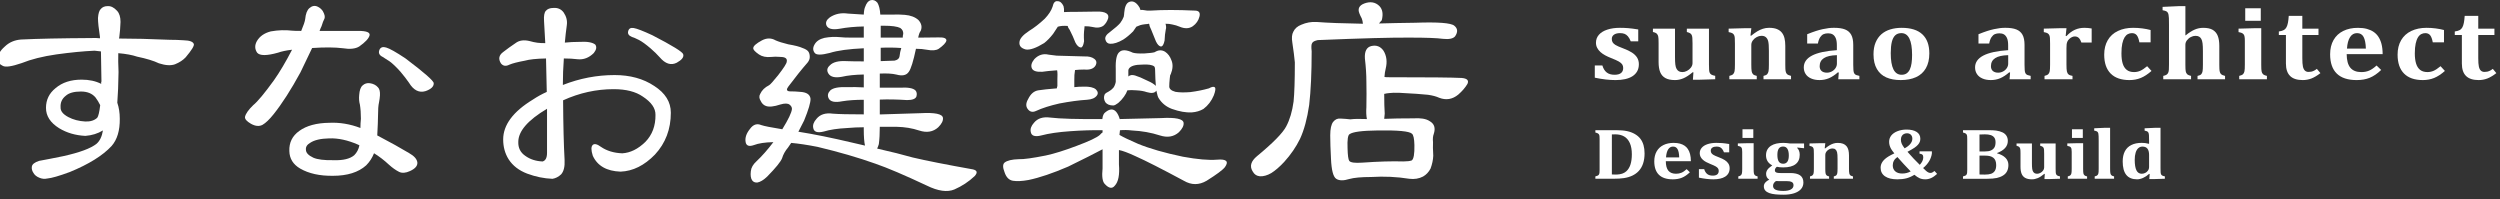 <?xml version="1.0" encoding="utf-8"?>
<!-- Generator: Adobe Illustrator 12.0.0, SVG Export Plug-In  -->
<!DOCTYPE svg PUBLIC "-//W3C//DTD SVG 1.1//EN" "http://www.w3.org/Graphics/SVG/1.1/DTD/svg11.dtd">
<svg  version="1.1" xmlns="http://www.w3.org/2000/svg" xmlns:xlink="http://www.w3.org/1999/xlink" xmlns:a="http://ns.adobe.com/AdobeSVGViewerExtensions/3.0/"
	 width="603" height="48" viewBox="0.5 0 603 48" enable-background="new 0.5 0 603 48" xml:space="preserve">
<rect x="0.5" y="0" width="603" height="48" fill="#333333" stroke="none"/>
<defs>
</defs>
<path fill="#FFFFFF" d="M386.995,15.794c0.22,0.746,0.564,1.307,1.039,1.68c0.475,0.375,1.107,0.561,1.902,0.561
	c0.685,0,1.201-0.139,1.553-0.418c0.353-0.279,0.526-0.686,0.526-1.219c0-0.338-0.079-0.625-0.238-0.861
	c-0.159-0.238-0.425-0.467-0.794-0.684c-0.369-0.219-1-0.502-1.896-0.855c-0.503-0.195-0.975-0.414-1.417-0.652
	c-0.441-0.237-0.827-0.508-1.156-0.805c-0.329-0.301-0.589-0.637-0.778-1.004c-0.191-0.371-0.288-0.781-0.288-1.23
	c0-0.737,0.236-1.379,0.712-1.922c0.474-0.543,1.15-0.955,2.031-1.242c0.882-0.288,1.887-0.432,3.018-0.432
	c0.667,0,1.318,0.023,1.957,0.074c0.639,0.049,1.463,0.156,2.478,0.32v2.867h-1.808c-0.208-0.525-0.439-0.932-0.69-1.219
	s-0.526-0.486-0.827-0.597c-0.302-0.11-0.661-0.166-1.08-0.166c-0.604,0-1.081,0.123-1.438,0.369s-0.534,0.59-0.534,1.032
	c0,0.312,0.064,0.578,0.191,0.8c0.128,0.224,0.354,0.438,0.684,0.647s0.963,0.49,1.902,0.84c0.857,0.322,1.556,0.656,2.094,1.006
	c0.539,0.351,0.948,0.753,1.231,1.205c0.283,0.457,0.425,0.986,0.425,1.595c0,0.666-0.137,1.237-0.411,1.72
	c-0.272,0.479-0.657,0.877-1.148,1.188c-0.492,0.313-1.083,0.543-1.771,0.695c-0.688,0.149-1.448,0.227-2.279,0.227
	c-1.505,0-3.179-0.191-5.021-0.578v-2.941H386.995z"/>
<path fill="#FFFFFF" d="M399.187,6.909h5.323v6.83c0,0.787,0.028,1.401,0.082,1.845c0.055,0.442,0.16,0.795,0.314,1.055
	c0.154,0.258,0.345,0.445,0.567,0.566c0.225,0.116,0.511,0.178,0.856,0.178c0.337,0,0.69-0.094,1.065-0.283
	c0.373-0.189,0.691-0.453,0.95-0.793c0.262-0.342,0.393-0.703,0.393-1.09v-4.75c0-0.603-0.016-1.047-0.041-1.338
	c-0.028-0.291-0.08-0.519-0.158-0.683c-0.077-0.164-0.199-0.304-0.362-0.414c-0.165-0.108-0.433-0.215-0.808-0.313V6.908h5.336
	v8.613c0,0.625,0.013,1.08,0.035,1.365c0.021,0.289,0.073,0.52,0.156,0.69c0.082,0.173,0.216,0.313,0.397,0.427
	c0.182,0.11,0.487,0.205,0.916,0.289v0.823l-3.722,0.111h-1.656l0.124-1.772l-0.164-0.037c-0.85,0.705-1.605,1.198-2.272,1.477
	c-0.666,0.279-1.336,0.418-2.012,0.418c-0.967,0-1.739-0.162-2.319-0.484c-0.578-0.324-0.995-0.801-1.251-1.43
	c-0.256-0.627-0.384-1.438-0.384-2.43v-4.504c0-0.461-0.006-0.814-0.021-1.062c-0.014-0.244-0.034-0.438-0.062-0.571
	c-0.026-0.136-0.065-0.259-0.116-0.369c-0.05-0.111-0.117-0.211-0.204-0.302c-0.088-0.09-0.205-0.172-0.355-0.245
	c-0.151-0.076-0.354-0.144-0.61-0.197L399.187,6.909L399.187,6.909z"/>
<path fill="#FFFFFF" d="M432.495,19.118h-6.64v-0.813c0.421-0.092,0.714-0.225,0.878-0.399c0.162-0.179,0.274-0.414,0.335-0.713
	c0.059-0.302,0.089-0.841,0.089-1.621v-3.285c0-0.584-0.016-1.063-0.041-1.435c-0.027-0.372-0.071-0.68-0.131-0.918
	c-0.06-0.237-0.141-0.436-0.246-0.596c-0.104-0.16-0.222-0.293-0.349-0.395c-0.128-0.104-0.274-0.178-0.438-0.229
	c-0.164-0.047-0.373-0.074-0.629-0.074c-0.348,0-0.707,0.098-1.081,0.291c-0.373,0.191-0.688,0.459-0.943,0.797
	c-0.256,0.344-0.384,0.705-0.384,1.092v4.738c0,0.781,0.028,1.322,0.083,1.625c0.055,0.305,0.166,0.543,0.335,0.721
	c0.169,0.176,0.467,0.309,0.896,0.4v0.813h-6.607v-0.813c0.438-0.105,0.74-0.246,0.909-0.418s0.282-0.408,0.343-0.703
	c0.059-0.297,0.09-0.832,0.09-1.613v-5.057c0-0.608-0.013-1.057-0.035-1.35c-0.022-0.291-0.078-0.523-0.164-0.701
	c-0.088-0.176-0.22-0.32-0.396-0.432c-0.179-0.109-0.485-0.207-0.923-0.287V6.908l3.749-0.102h1.724l-0.205,1.773l0.164,0.036
	c0.565-0.45,1.063-0.808,1.491-1.063c0.43-0.258,0.878-0.465,1.348-0.615c0.471-0.152,0.966-0.229,1.485-0.229
	c0.748,0,1.368,0.096,1.86,0.289c0.492,0.192,0.892,0.475,1.196,0.842c0.307,0.371,0.525,0.821,0.658,1.354
	c0.132,0.533,0.198,1.151,0.198,1.858v4.504c0,0.361,0.007,0.699,0.02,1.017c0.015,0.315,0.048,0.567,0.104,0.759
	c0.055,0.188,0.13,0.344,0.226,0.463c0.095,0.119,0.23,0.219,0.404,0.301c0.173,0.082,0.383,0.15,0.63,0.209v0.813H432.495z"/>
<path fill="#FFFFFF" d="M444.015,17.505l-0.205-0.062c-0.749,0.655-1.475,1.131-2.183,1.429c-0.707,0.295-1.457,0.44-2.251,0.44
	c-0.784,0-1.467-0.13-2.046-0.388c-0.58-0.258-1.019-0.617-1.314-1.078c-0.296-0.459-0.442-0.985-0.442-1.586
	c0-1.207,0.657-2.155,1.978-2.852c1.317-0.691,3.317-1.129,5.999-1.311v-1.168c0-0.764-0.096-1.354-0.287-1.768
	c-0.191-0.414-0.438-0.705-0.736-0.873c-0.303-0.171-0.662-0.252-1.082-0.252s-0.783,0.065-1.089,0.196s-0.58,0.379-0.827,0.741
	c-0.246,0.367-0.43,0.875-0.548,1.521h-2.586v-2.24c0.84-0.336,1.536-0.596,2.095-0.774c0.556-0.181,1.104-0.33,1.647-0.449
	c0.542-0.118,1.027-0.202,1.457-0.252c0.428-0.051,0.857-0.073,1.286-0.073c1.104,0,1.986,0.131,2.647,0.395
	c0.661,0.262,1.156,0.689,1.483,1.279c0.33,0.59,0.494,1.406,0.494,2.449v4.801c0,0.541,0.013,0.961,0.041,1.254
	c0.026,0.297,0.07,0.518,0.129,0.662c0.061,0.143,0.135,0.256,0.228,0.344c0.092,0.086,0.201,0.156,0.335,0.209
	c0.132,0.053,0.38,0.121,0.746,0.203v0.813h-5.092L444.015,17.505z M443.564,13.306c-1.413,0.033-2.461,0.271-3.141,0.716
	c-0.68,0.44-1.019,1.092-1.019,1.942c0,0.51,0.152,0.896,0.465,1.164c0.31,0.267,0.738,0.4,1.286,0.4c0.419,0,0.815-0.1,1.188-0.303
	c0.375-0.199,0.671-0.469,0.892-0.807c0.218-0.334,0.327-0.693,0.327-1.07L443.564,13.306L443.564,13.306z"/>
<path fill="#FFFFFF" d="M458.958,19.313c-1.341,0-2.497-0.209-3.47-0.634c-0.972-0.424-1.73-1.1-2.277-2.03
	c-0.548-0.931-0.821-2.115-0.821-3.552c0-1.1,0.168-2.051,0.507-2.854c0.338-0.805,0.809-1.469,1.409-1.995
	c0.603-0.523,1.32-0.91,2.155-1.16c0.835-0.252,1.739-0.377,2.716-0.377c2.207,0,3.872,0.522,4.995,1.567
	c1.122,1.047,1.683,2.58,1.683,4.599c0,1.43-0.278,2.625-0.835,3.588c-0.556,0.967-1.351,1.682-2.381,2.147
	C461.61,19.078,460.381,19.313,458.958,19.313z M456.549,12.827c0,1.74,0.218,3.043,0.651,3.908
	c0.433,0.864,1.087,1.299,1.963,1.299c0.482,0,0.887-0.11,1.21-0.332c0.324-0.223,0.585-0.541,0.781-0.959
	c0.194-0.418,0.335-0.922,0.416-1.508c0.083-0.588,0.124-1.246,0.124-1.978c0-1.764-0.217-3.084-0.65-3.957
	c-0.433-0.875-1.073-1.311-1.922-1.311c-0.62,0-1.118,0.176-1.492,0.527c-0.373,0.354-0.646,0.883-0.82,1.588
	C456.636,10.813,456.549,11.718,456.549,12.827z"/>
<path fill="#FFFFFF" d="M485.33,17.505l-0.205-0.062c-0.748,0.655-1.476,1.131-2.183,1.429c-0.706,0.295-1.457,0.44-2.25,0.44
	c-0.786,0-1.469-0.13-2.047-0.388c-0.581-0.258-1.019-0.617-1.313-1.078c-0.297-0.459-0.444-0.985-0.444-1.586
	c0-1.207,0.658-2.155,1.979-2.852c1.316-0.691,3.316-1.129,5.999-1.311v-1.168c0-0.764-0.096-1.354-0.287-1.768
	c-0.192-0.414-0.438-0.705-0.737-0.873c-0.302-0.17-0.662-0.252-1.083-0.252c-0.419,0-0.781,0.065-1.087,0.196
	c-0.307,0.131-0.582,0.379-0.828,0.741c-0.247,0.367-0.43,0.875-0.547,1.521h-2.586v-2.24c0.839-0.336,1.536-0.596,2.093-0.774
	c0.558-0.179,1.105-0.33,1.649-0.449c0.542-0.118,1.027-0.202,1.456-0.252c0.43-0.051,0.857-0.073,1.288-0.073
	c1.103,0,1.983,0.131,2.646,0.395c0.662,0.262,1.156,0.689,1.485,1.279s0.493,1.406,0.493,2.449v4.801
	c0,0.541,0.013,0.961,0.041,1.254c0.025,0.297,0.069,0.518,0.129,0.662c0.061,0.143,0.135,0.256,0.227,0.344
	c0.091,0.086,0.203,0.156,0.335,0.209s0.381,0.121,0.745,0.203v0.813h-5.09L485.33,17.505z M484.878,13.306
	c-1.414,0.033-2.462,0.271-3.141,0.716c-0.682,0.44-1.021,1.092-1.021,1.942c0,0.51,0.155,0.896,0.465,1.164
	c0.313,0.267,0.739,0.4,1.287,0.4c0.419,0,0.816-0.1,1.189-0.303c0.375-0.199,0.671-0.469,0.891-0.807
	c0.219-0.334,0.328-0.693,0.328-1.07L484.878,13.306L484.878,13.306z"/>
<path fill="#FFFFFF" d="M498.741,8.666l0.179,0.039c0.666-0.707,1.35-1.216,2.052-1.525c0.703-0.314,1.465-0.469,2.286-0.469
	c0.556,0,1.142,0.053,1.752,0.159v3.396h-2.478c-0.156-0.477-0.358-0.84-0.609-1.094c-0.251-0.256-0.586-0.383-1.005-0.383
	c-0.202,0-0.423,0.055-0.665,0.166c-0.241,0.111-0.465,0.268-0.67,0.469s-0.351,0.404-0.438,0.615
	c-0.086,0.209-0.144,0.42-0.172,0.633c-0.026,0.215-0.041,0.533-0.041,0.961v3.926c0,0.781,0.032,1.326,0.098,1.638
	c0.063,0.313,0.189,0.56,0.383,0.733c0.19,0.177,0.516,0.3,0.973,0.375v0.813h-6.747v-0.813c0.438-0.104,0.741-0.246,0.91-0.418
	c0.168-0.172,0.282-0.407,0.342-0.703c0.06-0.297,0.089-0.832,0.089-1.612v-5.058c0-0.608-0.012-1.057-0.033-1.35
	c-0.022-0.291-0.077-0.523-0.163-0.701c-0.088-0.176-0.221-0.32-0.397-0.432c-0.179-0.109-0.485-0.207-0.925-0.287V6.908l3.75-0.102
	h1.724L498.741,8.666z"/>
<path fill="#FFFFFF" d="M518.391,15.966l1.054,1.145c-0.895,0.789-1.759,1.352-2.593,1.693c-0.835,0.34-1.743,0.51-2.729,0.51
	c-1.979,0-3.49-0.521-4.529-1.568c-1.04-1.045-1.56-2.566-1.56-4.561c0-1.344,0.284-2.508,0.854-3.49
	c0.569-0.979,1.389-1.723,2.456-2.229c1.066-0.504,2.289-0.756,3.667-0.756c0.738,0,1.477,0.047,2.21,0.141
	c0.734,0.096,1.402,0.225,2.004,0.389v2.967h-2.709c-0.137-0.771-0.342-1.334-0.614-1.688c-0.274-0.352-0.666-0.527-1.178-0.527
	c-0.338,0-0.66,0.072-0.965,0.229c-0.306,0.15-0.575,0.412-0.808,0.785c-0.232,0.375-0.417,0.875-0.555,1.502
	c-0.139,0.629-0.204,1.422-0.204,2.383c0,0.962,0.099,1.771,0.3,2.431s0.524,1.17,0.972,1.526c0.447,0.357,1.036,0.535,1.766,0.535
	c0.529,0,1.028-0.102,1.499-0.307C517.2,16.87,517.752,16.5,518.391,15.966z"/>
<path fill="#FFFFFF" d="M527.669,8.532c0.83-0.666,1.571-1.135,2.224-1.409c0.652-0.273,1.32-0.412,2.006-0.412
	c1.004,0,1.778,0.166,2.325,0.498c0.548,0.332,0.946,0.811,1.197,1.434c0.251,0.625,0.377,1.432,0.377,2.426v4.492
	c0,0.361,0.007,0.699,0.021,1.016c0.015,0.316,0.048,0.568,0.104,0.758c0.055,0.188,0.13,0.344,0.226,0.463
	c0.097,0.119,0.23,0.219,0.404,0.301c0.173,0.082,0.383,0.15,0.63,0.209v0.813h-6.638v-0.813c0.43-0.092,0.723-0.223,0.883-0.395
	s0.27-0.41,0.328-0.715c0.061-0.303,0.088-0.844,0.088-1.625v-3.211c0-0.82-0.027-1.461-0.088-1.914
	c-0.06-0.455-0.159-0.809-0.301-1.059c-0.143-0.252-0.323-0.438-0.547-0.562c-0.225-0.122-0.519-0.187-0.883-0.187
	c-0.349,0-0.711,0.099-1.09,0.291c-0.378,0.191-0.691,0.455-0.943,0.787c-0.251,0.332-0.376,0.688-0.376,1.066v4.773
	c0,0.461,0.006,0.816,0.021,1.066s0.033,0.44,0.062,0.577c0.026,0.136,0.065,0.257,0.115,0.361c0.052,0.106,0.117,0.204,0.199,0.297
	c0.081,0.09,0.2,0.172,0.356,0.246c0.154,0.071,0.359,0.14,0.615,0.196v0.813h-6.706v-0.813c0.273-0.059,0.487-0.125,0.644-0.203
	c0.154-0.079,0.276-0.17,0.363-0.27c0.086-0.105,0.161-0.232,0.226-0.394c0.063-0.16,0.104-0.384,0.122-0.666
	c0.021-0.283,0.029-0.687,0.029-1.214V5.955c0-0.705-0.008-1.223-0.022-1.557c-0.013-0.332-0.042-0.611-0.088-0.838
	c-0.046-0.223-0.114-0.404-0.205-0.541c-0.092-0.135-0.224-0.244-0.396-0.326s-0.451-0.156-0.835-0.221V1.659l3.791-0.172h1.71
	v7.026L527.669,8.532z"/>
<path fill="#FFFFFF" d="M540.6,18.304c0.446-0.104,0.754-0.246,0.925-0.418c0.168-0.172,0.282-0.407,0.341-0.703
	c0.061-0.297,0.09-0.832,0.09-1.612V9.849c0-0.403-0.021-0.727-0.063-0.975c-0.041-0.246-0.117-0.443-0.231-0.59
	c-0.114-0.148-0.27-0.26-0.465-0.34C541,7.867,540.748,7.8,540.436,7.744V6.908l3.764-0.102h1.711v8.752
	c0,0.461,0.007,0.816,0.021,1.066s0.035,0.44,0.063,0.577c0.027,0.136,0.065,0.257,0.116,0.361c0.051,0.106,0.115,0.204,0.197,0.297
	c0.083,0.09,0.202,0.172,0.355,0.246c0.155,0.071,0.359,0.14,0.616,0.196v0.813H540.6V18.304z M545.8,1.995v3.017h-3.75V1.995H545.8
	z"/>
<path fill="#FFFFFF" d="M560.185,17.638c-0.803,0.617-1.532,1.05-2.188,1.3c-0.657,0.25-1.352,0.375-2.08,0.375
	c-1.359,0-2.374-0.328-3.045-0.988c-0.671-0.659-1.006-1.659-1.006-3V8.446h-1.71V7.595c0.556-0.082,0.967-0.205,1.23-0.366
	c0.266-0.166,0.471-0.386,0.615-0.662c0.146-0.272,0.263-0.634,0.35-1.076c0.086-0.442,0.152-0.998,0.198-1.661h3.271v3.079h3.9
	v1.537h-3.9v5.552c0,0.928,0.048,1.612,0.144,2.057c0.097,0.443,0.258,0.768,0.486,0.979c0.228,0.207,0.511,0.313,0.849,0.313
	c0.255,0,0.482-0.02,0.685-0.061c0.2-0.043,0.411-0.115,0.636-0.223c0.225-0.105,0.459-0.258,0.705-0.455L560.185,17.638z"/>
<path fill="#FFFFFF" d="M574.841,16.876c-0.93,0.887-1.852,1.516-2.764,1.885s-1.963,0.553-3.146,0.553
	c-2.127,0-3.727-0.521-4.797-1.568c-1.072-1.045-1.606-2.6-1.606-4.658c0-1.33,0.274-2.477,0.825-3.44
	c0.556-0.966,1.337-1.695,2.349-2.188c1.012-0.498,2.188-0.746,3.531-0.746c0.829,0,1.557,0.086,2.184,0.258
	c0.623,0.174,1.158,0.414,1.605,0.723c0.446,0.307,0.815,0.678,1.108,1.113c0.348,0.516,0.605,1.107,0.781,1.771
	c0.18,0.681,0.277,1.507,0.285,2.474h-8.677c0.011,1.488,0.306,2.58,0.884,3.281c0.58,0.702,1.463,1.053,2.647,1.053
	c0.695,0,1.316-0.115,1.875-0.351c0.558-0.235,1.158-0.646,1.806-1.237L574.841,16.876z M571.146,11.718
	c-0.034-1.254-0.219-2.188-0.547-2.807c-0.328-0.615-0.858-0.922-1.586-0.922c-0.703,0-1.262,0.318-1.676,0.959
	c-0.416,0.639-0.664,1.564-0.746,2.77H571.146z"/>
<path fill="#FFFFFF" d="M589.155,15.966l1.055,1.145c-0.896,0.789-1.758,1.352-2.594,1.693c-0.834,0.34-1.742,0.51-2.728,0.51
	c-1.981,0-3.492-0.521-4.53-1.568c-1.039-1.045-1.56-2.566-1.56-4.561c0-1.344,0.283-2.508,0.854-3.49
	c0.569-0.979,1.389-1.723,2.457-2.229c1.065-0.504,2.291-0.756,3.666-0.756c0.737,0,1.477,0.047,2.211,0.141
	c0.733,0.096,1.401,0.225,2.004,0.389v2.967h-2.707c-0.14-0.771-0.345-1.334-0.617-1.688c-0.273-0.352-0.666-0.527-1.178-0.527
	c-0.338,0-0.658,0.072-0.963,0.229c-0.308,0.15-0.578,0.412-0.81,0.785c-0.233,0.375-0.418,0.875-0.555,1.502
	c-0.137,0.629-0.207,1.422-0.207,2.383c0,0.962,0.102,1.771,0.305,2.431c0.199,0.66,0.523,1.17,0.969,1.526
	c0.449,0.357,1.035,0.535,1.767,0.535c0.531,0,1.028-0.102,1.5-0.307C587.962,16.87,588.517,16.5,589.155,15.966z"/>
<path fill="#FFFFFF" d="M602.621,17.638c-0.803,0.617-1.533,1.05-2.189,1.3c-0.655,0.25-1.35,0.375-2.08,0.375
	c-1.356,0-2.373-0.328-3.045-0.988c-0.67-0.659-1.004-1.659-1.004-3V8.446h-1.711V7.595c0.555-0.082,0.967-0.205,1.23-0.366
	c0.266-0.166,0.471-0.386,0.616-0.662c0.146-0.272,0.263-0.634,0.349-1.076s0.151-0.998,0.199-1.661h3.27v3.079h3.9v1.537h-3.9
	v5.552c0,0.928,0.047,1.612,0.146,2.057c0.094,0.443,0.256,0.768,0.483,0.979c0.229,0.207,0.512,0.313,0.849,0.313
	c0.258,0,0.483-0.02,0.684-0.061c0.203-0.043,0.414-0.115,0.639-0.223c0.224-0.105,0.459-0.258,0.705-0.455L602.621,17.638z"/>
<path fill="#FFFFFF" d="M390.262,31.397c1.063,0,1.95,0.075,2.662,0.223c0.713,0.15,1.346,0.384,1.898,0.705
	c0.554,0.32,1,0.701,1.341,1.146c0.34,0.445,0.592,0.961,0.758,1.549c0.165,0.586,0.248,1.248,0.248,1.986
	c0,0.893-0.116,1.694-0.348,2.401c-0.232,0.711-0.58,1.317-1.044,1.822c-0.415,0.45-0.922,0.823-1.523,1.116
	c-0.6,0.291-1.292,0.496-2.074,0.615c-0.675,0.104-1.522,0.154-2.547,0.154h-4.331v-0.566c0.234-0.055,0.421-0.117,0.558-0.184
	s0.237-0.156,0.306-0.275c0.067-0.115,0.109-0.266,0.13-0.444c0.019-0.183,0.027-0.408,0.027-0.685v-7.4
	c0-0.268-0.009-0.493-0.024-0.68c-0.016-0.182-0.056-0.33-0.122-0.445c-0.067-0.114-0.17-0.206-0.306-0.278
	c-0.137-0.069-0.327-0.137-0.567-0.192v-0.566L390.262,31.397L390.262,31.397z M389.281,42.077c0.113,0.019,0.403,0.029,0.869,0.029
	c0.698,0,1.286-0.095,1.765-0.276c0.354-0.138,0.657-0.326,0.905-0.566c0.414-0.396,0.725-0.906,0.936-1.537
	c0.229-0.688,0.345-1.525,0.345-2.514c0-1.09-0.163-1.992-0.486-2.711c-0.325-0.718-0.78-1.248-1.369-1.588
	c-0.589-0.343-1.293-0.511-2.114-0.511c-0.394,0-0.677,0.004-0.849,0.017L389.281,42.077L389.281,42.077z"/>
<path fill="#FFFFFF" d="M408.099,41.554c-0.649,0.617-1.292,1.058-1.928,1.314c-0.636,0.256-1.367,0.385-2.193,0.385
	c-1.481,0-2.598-0.363-3.345-1.094s-1.121-1.814-1.121-3.25c0-0.928,0.192-1.729,0.577-2.4c0.385-0.67,0.93-1.182,1.636-1.526
	c0.706-0.349,1.527-0.521,2.462-0.521c0.578,0,1.087,0.06,1.521,0.18c0.436,0.119,0.81,0.287,1.12,0.503
	c0.313,0.215,0.57,0.475,0.772,0.776c0.242,0.359,0.425,0.771,0.544,1.236c0.127,0.475,0.192,1.049,0.2,1.725h-6.048
	c0.006,1.037,0.211,1.799,0.614,2.289c0.404,0.49,1.02,0.734,1.846,0.734c0.484,0,0.92-0.082,1.309-0.244s0.809-0.451,1.26-0.865
	L408.099,41.554z M405.522,37.958c-0.023-0.877-0.15-1.529-0.381-1.957c-0.229-0.431-0.598-0.646-1.106-0.646
	c-0.489,0-0.88,0.224-1.169,0.67c-0.288,0.444-0.461,1.09-0.521,1.933H405.522z"/>
<path fill="#FFFFFF" d="M411.555,40.798c0.152,0.522,0.396,0.914,0.727,1.174c0.33,0.262,0.771,0.391,1.324,0.391
	c0.479,0,0.84-0.098,1.085-0.291c0.242-0.195,0.366-0.479,0.366-0.852c0-0.232-0.056-0.435-0.168-0.601
	c-0.11-0.165-0.295-0.325-0.553-0.478c-0.259-0.153-0.698-0.35-1.321-0.598c-0.35-0.139-0.68-0.289-0.986-0.455
	c-0.311-0.164-0.578-0.354-0.808-0.563c-0.229-0.207-0.411-0.441-0.544-0.699c-0.134-0.258-0.199-0.545-0.199-0.859
	c0-0.512,0.165-0.961,0.495-1.338c0.331-0.379,0.805-0.668,1.416-0.869c0.614-0.198,1.315-0.299,2.104-0.299
	c0.464,0,0.92,0.017,1.365,0.051c0.444,0.033,1.021,0.109,1.727,0.226v2h-1.259c-0.146-0.366-0.308-0.649-0.481-0.853
	c-0.176-0.198-0.368-0.338-0.578-0.416c-0.209-0.075-0.46-0.114-0.752-0.114c-0.422,0-0.755,0.086-1.004,0.258
	c-0.248,0.172-0.372,0.412-0.372,0.722c0,0.217,0.046,0.403,0.135,0.557c0.089,0.154,0.247,0.307,0.478,0.451
	c0.229,0.146,0.672,0.342,1.325,0.59c0.599,0.225,1.086,0.455,1.46,0.697c0.376,0.246,0.663,0.524,0.859,0.842
	c0.195,0.318,0.296,0.688,0.296,1.113c0,0.465-0.097,0.862-0.286,1.196c-0.191,0.336-0.457,0.613-0.804,0.83
	c-0.343,0.218-0.755,0.377-1.233,0.483c-0.48,0.105-1.01,0.158-1.589,0.158c-1.05,0-2.217-0.135-3.501-0.404v-2.053h1.276V40.798z"
	/>
<path fill="#FFFFFF" d="M419.774,42.548c0.312-0.072,0.526-0.17,0.645-0.289c0.117-0.121,0.197-0.285,0.237-0.489
	c0.043-0.207,0.063-0.582,0.063-1.128v-3.989c0-0.28-0.015-0.508-0.043-0.681c-0.029-0.17-0.083-0.309-0.162-0.411
	s-0.188-0.183-0.324-0.236c-0.137-0.053-0.313-0.103-0.527-0.142v-0.586l2.623-0.065h1.191v6.104c0,0.322,0.006,0.568,0.015,0.744
	c0.01,0.174,0.023,0.309,0.044,0.401c0.018,0.099,0.046,0.181,0.08,0.254c0.035,0.074,0.081,0.144,0.139,0.205
	s0.14,0.121,0.248,0.173c0.109,0.051,0.252,0.098,0.43,0.137v0.565h-4.655v-0.567H419.774z M423.399,31.173v2.104h-2.613v-2.104
	H423.399z"/>
<path fill="#FFFFFF" d="M435.643,35.751l-1.632-0.164l-0.038,0.096c0.179,0.16,0.326,0.379,0.444,0.656
	c0.117,0.276,0.176,0.61,0.176,1c0,0.996-0.336,1.752-1.007,2.266c-0.671,0.518-1.657,0.773-2.962,0.773
	c-0.629,0-1.146-0.049-1.546-0.154c-0.318,0.256-0.478,0.537-0.478,0.832c0,0.174,0.04,0.305,0.118,0.396
	c0.08,0.093,0.215,0.162,0.406,0.212c0.192,0.049,0.462,0.073,0.811,0.073h2.366c1.063,0,1.857,0.185,2.385,0.558
	c0.528,0.371,0.793,0.948,0.793,1.733c0,0.612-0.191,1.14-0.576,1.58c-0.386,0.438-0.938,0.774-1.657,1.008
	c-0.718,0.229-1.57,0.349-2.555,0.349c-0.721,0-1.372-0.029-1.957-0.086c-0.585-0.058-1.084-0.162-1.498-0.314
	c-0.413-0.15-0.733-0.359-0.958-0.621c-0.228-0.264-0.338-0.598-0.338-1.004c0-0.328,0.112-0.629,0.343-0.902
	c0.228-0.275,0.55-0.51,0.964-0.703c-0.268-0.172-0.463-0.371-0.582-0.594c-0.121-0.223-0.182-0.498-0.182-0.824
	c0-0.268,0.063-0.52,0.186-0.754c0.124-0.236,0.289-0.447,0.496-0.641c0.207-0.191,0.477-0.402,0.807-0.633
	c-0.496-0.25-0.872-0.582-1.126-0.99c-0.256-0.408-0.382-0.889-0.382-1.438c0-0.531,0.107-0.99,0.32-1.369
	c0.213-0.381,0.505-0.693,0.877-0.931c0.372-0.241,0.812-0.42,1.316-0.53c0.506-0.109,1.052-0.166,1.637-0.166
	c0.323,0,0.609,0.014,0.858,0.043c0.247,0.028,0.489,0.059,0.726,0.092h3.443L435.643,35.751L435.643,35.751z M428.86,43.667
	c-0.229,0.159-0.401,0.334-0.521,0.522c-0.117,0.188-0.178,0.405-0.178,0.651c0,0.412,0.2,0.717,0.599,0.916
	c0.396,0.195,1.023,0.297,1.884,0.297c0.801,0,1.409-0.123,1.827-0.362c0.416-0.24,0.624-0.578,0.624-1.013
	c0-0.194-0.038-0.358-0.115-0.496c-0.074-0.141-0.225-0.254-0.446-0.346c-0.224-0.09-0.537-0.139-0.945-0.139h-1.64
	C429.484,43.7,429.12,43.69,428.86,43.667z M429.203,37.356c0,0.724,0.111,1.258,0.339,1.608c0.226,0.353,0.581,0.529,1.063,0.529
	c0.438,0,0.774-0.164,1.007-0.49s0.35-0.824,0.35-1.494c0-0.703-0.113-1.239-0.34-1.608s-0.57-0.556-1.034-0.556
	c-0.472,0-0.819,0.166-1.045,0.494C429.316,36.169,429.203,36.675,429.203,37.356z"/>
<path fill="#FFFFFF" d="M447.441,43.116h-4.628V42.55c0.292-0.063,0.495-0.154,0.609-0.277c0.115-0.121,0.191-0.293,0.234-0.5
	c0.04-0.209,0.062-0.584,0.062-1.129v-2.291c0-0.406-0.01-0.738-0.027-1c-0.019-0.262-0.05-0.475-0.092-0.641
	c-0.042-0.164-0.1-0.306-0.171-0.416c-0.073-0.111-0.156-0.205-0.243-0.273c-0.091-0.072-0.191-0.127-0.307-0.16
	c-0.114-0.035-0.26-0.053-0.439-0.053c-0.239,0-0.49,0.068-0.753,0.203c-0.261,0.135-0.479,0.32-0.657,0.557
	c-0.179,0.238-0.268,0.492-0.268,0.762v3.305c0,0.545,0.019,0.922,0.058,1.136c0.037,0.209,0.115,0.381,0.232,0.502
	c0.118,0.123,0.326,0.215,0.626,0.276v0.566h-4.607V42.55c0.305-0.071,0.518-0.17,0.634-0.289c0.117-0.121,0.197-0.285,0.238-0.489
	c0.043-0.207,0.063-0.582,0.063-1.127v-3.529c0-0.422-0.008-0.733-0.024-0.938c-0.015-0.201-0.054-0.365-0.113-0.488
	c-0.061-0.123-0.153-0.225-0.276-0.301c-0.124-0.078-0.339-0.146-0.644-0.201v-0.586l2.612-0.066h1.203l-0.144,1.236l0.114,0.027
	c0.394-0.316,0.74-0.566,1.038-0.744c0.301-0.182,0.613-0.324,0.94-0.43c0.327-0.107,0.673-0.158,1.035-0.158
	c0.521,0,0.953,0.065,1.298,0.201c0.343,0.135,0.621,0.33,0.835,0.588c0.213,0.256,0.366,0.571,0.458,0.944
	c0.092,0.371,0.138,0.804,0.138,1.298v3.141c0,0.254,0.005,0.49,0.016,0.709c0.009,0.219,0.032,0.396,0.071,0.527
	c0.038,0.133,0.091,0.239,0.156,0.321c0.067,0.084,0.161,0.151,0.283,0.209c0.119,0.06,0.266,0.106,0.438,0.146v0.565H447.441z"/>
<path fill="#FFFFFF" d="M462.253,42.155c-0.669,0.412-1.317,0.699-1.946,0.858c-0.63,0.16-1.357,0.24-2.185,0.24
	c-1.272,0-2.261-0.244-2.963-0.729c-0.703-0.486-1.055-1.178-1.055-2.07c0-0.285,0.042-0.553,0.129-0.799s0.208-0.479,0.366-0.699
	c0.159-0.22,0.358-0.436,0.603-0.645c0.241-0.207,0.525-0.412,0.854-0.609s0.78-0.436,1.359-0.709
	c-0.363-0.447-0.621-0.803-0.778-1.072c-0.153-0.27-0.273-0.545-0.356-0.83c-0.083-0.28-0.123-0.584-0.123-0.903
	c0-0.562,0.175-1.063,0.523-1.509c0.351-0.44,0.856-0.793,1.518-1.047s1.383-0.381,2.166-0.381c1.028,0,1.842,0.189,2.433,0.57
	s0.887,0.928,0.887,1.645c0,0.263-0.043,0.508-0.128,0.738c-0.088,0.229-0.231,0.461-0.438,0.701
	c-0.208,0.236-0.48,0.473-0.822,0.711c-0.34,0.238-0.91,0.57-1.711,0.998c0.4,0.477,0.892,1.018,1.474,1.629
	s1.079,1.115,1.494,1.516c0.284-0.313,0.497-0.621,0.634-0.912c0.137-0.297,0.204-0.598,0.204-0.907c0-0.3-0.07-0.513-0.215-0.644
	c-0.142-0.133-0.37-0.207-0.683-0.225v-0.568h2.979v0.5c0,0.074-0.028,0.234-0.087,0.48c-0.038,0.154-0.085,0.309-0.143,0.465
	c-0.052,0.16-0.111,0.313-0.183,0.463c-0.069,0.152-0.148,0.303-0.237,0.447c-0.089,0.146-0.185,0.295-0.286,0.436
	c-0.103,0.146-0.214,0.285-0.335,0.42c-0.128,0.146-0.26,0.285-0.4,0.422c-0.146,0.14-0.295,0.271-0.448,0.396
	c0.28,0.293,0.523,0.522,0.73,0.697c0.206,0.172,0.39,0.293,0.549,0.368c0.158,0.074,0.321,0.111,0.486,0.111
	c0.151,0,0.295-0.031,0.429-0.09c0.134-0.061,0.321-0.186,0.563-0.375l0.621,0.705c-0.504,0.459-0.982,0.789-1.44,0.996
	c-0.458,0.205-0.929,0.309-1.412,0.309c-0.528,0-0.985-0.09-1.374-0.266C463.115,42.811,462.699,42.534,462.253,42.155z
	 M461.356,41.347c-0.489-0.504-1.061-1.108-1.713-1.813c-0.651-0.707-1.149-1.262-1.492-1.661c-0.382,0.27-0.663,0.567-0.845,0.899
	c-0.183,0.334-0.271,0.7-0.271,1.108c0,0.615,0.2,1.103,0.605,1.449c0.402,0.35,0.953,0.525,1.653,0.525
	c0.421,0,0.784-0.043,1.093-0.127C460.697,41.647,461.019,41.52,461.356,41.347z M459.897,35.776
	c0.629-0.343,1.097-0.713,1.402-1.108c0.305-0.394,0.458-0.795,0.458-1.199c0-0.406-0.118-0.729-0.354-0.967
	c-0.236-0.236-0.547-0.355-0.938-0.355c-0.266,0-0.511,0.055-0.732,0.168c-0.225,0.109-0.4,0.281-0.535,0.514
	c-0.133,0.23-0.2,0.516-0.2,0.855c0,0.354,0.069,0.689,0.206,1.004S459.573,35.364,459.897,35.776z"/>
<path fill="#FFFFFF" d="M482.191,36.979c0.891,0.25,1.568,0.614,2.035,1.094c0.469,0.479,0.701,1.054,0.701,1.722
	c0,0.573-0.104,1.069-0.318,1.496c-0.214,0.422-0.537,0.77-0.974,1.041c-0.436,0.272-0.948,0.471-1.535,0.598
	c-0.589,0.125-1.338,0.188-2.248,0.188h-5.876V42.55c0.234-0.055,0.421-0.117,0.559-0.184c0.137-0.066,0.237-0.156,0.305-0.275
	c0.067-0.115,0.11-0.266,0.129-0.444c0.021-0.183,0.029-0.408,0.029-0.685v-7.399c0-0.269-0.008-0.494-0.024-0.681
	c-0.016-0.182-0.056-0.33-0.124-0.444c-0.064-0.115-0.168-0.207-0.305-0.279c-0.137-0.069-0.327-0.137-0.567-0.192V31.4h6.248
	c0.713,0,1.295,0.033,1.747,0.094c0.598,0.086,1.115,0.236,1.556,0.447c0.394,0.189,0.701,0.457,0.926,0.807
	c0.222,0.35,0.333,0.764,0.333,1.244c0,1.295-0.865,2.266-2.595,2.912L482.191,36.979L482.191,36.979z M479.223,36.532
	c0.637,0,1.136-0.082,1.497-0.25c0.362-0.164,0.64-0.399,0.825-0.707c0.188-0.308,0.281-0.729,0.281-1.267
	c0-0.475-0.102-0.854-0.306-1.129c-0.202-0.278-0.492-0.477-0.867-0.598c-0.376-0.121-0.844-0.18-1.401-0.18
	c-0.447,0-0.879,0.014-1.298,0.041v4.088L479.223,36.532L479.223,36.532z M477.955,42.087c0.375,0.02,0.807,0.024,1.298,0.024
	c0.604,0,1.102-0.065,1.492-0.198c0.391-0.136,0.694-0.371,0.911-0.705s0.323-0.798,0.323-1.382c0-0.409-0.057-0.764-0.172-1.057
	c-0.113-0.298-0.286-0.533-0.515-0.716c-0.229-0.18-0.503-0.311-0.821-0.393c-0.316-0.084-0.716-0.125-1.19-0.125h-1.326V42.087z"/>
<path fill="#FFFFFF" d="M486.889,34.597h3.711v4.767c0,0.552,0.019,0.979,0.058,1.289s0.11,0.556,0.22,0.733
	c0.107,0.181,0.24,0.313,0.396,0.396c0.155,0.084,0.354,0.125,0.597,0.125c0.234,0,0.482-0.065,0.744-0.196s0.48-0.316,0.663-0.556
	c0.182-0.235,0.271-0.489,0.271-0.76v-3.313c0-0.418-0.01-0.73-0.027-0.933c-0.02-0.203-0.056-0.36-0.109-0.478
	c-0.055-0.113-0.14-0.211-0.253-0.287c-0.115-0.078-0.302-0.149-0.563-0.221v-0.566h3.722v6.013c0,0.437,0.009,0.754,0.023,0.953
	c0.015,0.198,0.053,0.36,0.11,0.481c0.057,0.119,0.148,0.217,0.274,0.295c0.127,0.078,0.342,0.146,0.641,0.203v0.572l-2.596,0.078
	h-1.152l0.086-1.234l-0.115-0.025c-0.593,0.492-1.12,0.834-1.584,1.027c-0.465,0.195-0.932,0.293-1.402,0.293
	c-0.675,0-1.213-0.113-1.616-0.34c-0.404-0.227-0.695-0.555-0.873-0.996c-0.179-0.436-0.269-1.004-0.269-1.695V37.08
	c0-0.32-0.004-0.566-0.013-0.738c-0.011-0.17-0.024-0.305-0.045-0.399c-0.019-0.095-0.046-0.181-0.081-0.256
	c-0.034-0.078-0.083-0.146-0.143-0.21c-0.062-0.063-0.145-0.12-0.248-0.172c-0.104-0.053-0.247-0.098-0.425-0.141L486.889,34.597
	L486.889,34.597z"/>
<path fill="#FFFFFF" d="M499.249,42.548c0.311-0.072,0.526-0.17,0.644-0.289c0.117-0.121,0.196-0.285,0.238-0.489
	c0.041-0.207,0.063-0.582,0.063-1.128v-3.989c0-0.28-0.016-0.508-0.044-0.681c-0.027-0.17-0.082-0.309-0.161-0.411
	c-0.081-0.103-0.188-0.183-0.325-0.236c-0.137-0.053-0.313-0.103-0.53-0.142v-0.586l2.625-0.065h1.191v6.104
	c0,0.322,0.005,0.568,0.016,0.744c0.008,0.174,0.023,0.309,0.043,0.401c0.02,0.099,0.045,0.181,0.081,0.254
	c0.034,0.074,0.081,0.144,0.138,0.205c0.059,0.063,0.142,0.121,0.248,0.173c0.107,0.051,0.252,0.098,0.43,0.137v0.565h-4.654v-0.567
	H499.249z M502.874,31.173v2.104h-2.615v-2.104H502.874z"/>
<path fill="#FFFFFF" d="M509.458,40.634c0,0.545,0.021,0.92,0.059,1.125s0.116,0.371,0.234,0.494
	c0.117,0.123,0.337,0.223,0.664,0.295v0.566h-4.677v-0.566c0.19-0.039,0.341-0.086,0.447-0.141c0.108-0.055,0.192-0.117,0.255-0.189
	c0.06-0.067,0.111-0.162,0.156-0.272c0.044-0.112,0.073-0.269,0.085-0.463c0.014-0.197,0.021-0.479,0.021-0.849v-6.696
	c0-0.492-0.006-0.853-0.017-1.087c-0.008-0.231-0.026-0.426-0.056-0.581c-0.029-0.158-0.077-0.283-0.143-0.38
	c-0.067-0.096-0.162-0.172-0.282-0.227c-0.121-0.059-0.314-0.109-0.582-0.156v-0.563l2.643-0.121h1.191L509.458,40.634
	L509.458,40.634z"/>
<path fill="#FFFFFF" d="M521.618,40.61c0,0.437,0.008,0.754,0.022,0.953c0.016,0.198,0.053,0.36,0.109,0.481
	c0.058,0.119,0.15,0.217,0.276,0.295c0.128,0.078,0.342,0.146,0.641,0.203v0.572l-2.595,0.078h-1.155l0.086-1.234l-0.143-0.01
	c-0.457,0.418-0.939,0.738-1.446,0.965c-0.505,0.227-0.99,0.34-1.454,0.34c-1.159,0-2.024-0.356-2.601-1.072
	c-0.575-0.715-0.863-1.795-0.863-3.229c0-0.975,0.176-1.793,0.524-2.461c0.35-0.666,0.869-1.172,1.561-1.516
	c0.688-0.344,1.521-0.514,2.495-0.514c0.278,0,0.555,0.016,0.825,0.045c0.271,0.033,0.59,0.096,0.959,0.186v-0.781
	c0-0.611-0.011-1.045-0.029-1.299c-0.02-0.256-0.06-0.451-0.119-0.584c-0.061-0.137-0.15-0.24-0.271-0.314
	c-0.12-0.074-0.34-0.141-0.657-0.197v-0.573l2.643-0.121h1.192V40.61L521.618,40.61z M518.861,37.416
	c0-0.697-0.133-1.216-0.393-1.554c-0.261-0.338-0.661-0.506-1.202-0.506c-0.395,0-0.732,0.127-1.017,0.383
	c-0.283,0.254-0.496,0.621-0.639,1.103c-0.145,0.479-0.216,1.051-0.216,1.709c0,1.127,0.138,1.969,0.411,2.524
	s0.699,0.832,1.278,0.832c0.273,0,0.545-0.062,0.815-0.187c0.271-0.121,0.496-0.311,0.682-0.565
	c0.186-0.254,0.277-0.547,0.277-0.879v-2.86H518.861z"/>
<path fill="#FFFFFF" d="M24.61,9.237c0-0.199,0-0.318,0-0.356c-0.318-2.032-0.477-3.546-0.477-4.541
	c0.077-1.073,0.297-1.79,0.656-2.149c0.396-0.476,0.952-0.717,1.672-0.717c0.795-0.043,1.553,0.336,2.27,1.13
	C29.292,3.2,29.57,4.105,29.57,5.296c-0.043,1.272-0.145,2.506-0.3,3.703c-0.042,0.076-0.06,0.178-0.06,0.295
	c3.421,0,7.504,0.1,12.243,0.305c1.111,0,2.249,0.037,3.403,0.119c1.395,0.036,2.19,0.336,2.39,0.889
	c0.157,0.402-0.5,1.479-1.971,3.225c-0.638,0.68-1.492,1.24-2.566,1.672c-0.997,0.36-2.293,0.283-3.884-0.236
	c-1.232-0.599-2.984-1.131-5.258-1.607c-1.192-0.403-2.709-0.68-4.538-0.836c-0.039,1.232-0.022,2.747,0.061,4.541
	c-0.039,2.938-0.142,5.412-0.299,7.404c0.395,1.152,0.598,2.443,0.598,3.876c0.036,2.829-0.619,5.019-1.974,6.57
	c-2.148,2.314-5.517,4.403-10.092,6.279c-2.594,0.956-4.386,1.468-5.374,1.554c-0.683,0.154-1.339,0.096-1.977-0.186
	c-0.677-0.275-1.157-0.675-1.432-1.196c-0.317-0.474-0.44-0.97-0.36-1.486c0.08-0.562,0.66-1.022,1.738-1.378
	c1.348-0.242,3.281-0.615,5.792-1.13c3.978-0.882,6.665-1.872,8.063-2.987c0.793-0.681,1.313-1.753,1.554-3.229
	c-1.235,0.756-2.651,1.197-4.241,1.316c-2.392-0.119-4.501-0.738-6.333-1.856c-2.11-1.315-3.164-2.944-3.164-4.897
	c0-1.949,0.776-3.541,2.327-4.778c1.592-1.356,3.681-2.034,6.271-2.034c1.831,0,3.404,0.346,4.724,1.021
	c-0.046-0.239-0.023-0.439,0.057-0.597c-0.041-2.985-0.08-5.396-0.122-7.233c-0.518-0.074-1.036-0.135-1.549-0.174
	c-2.673,0.121-5.737,0.416-9.199,0.895c-3.305,0.475-6.094,1.177-8.364,2.094c-2.429,0.836-3.965,1.055-4.597,0.651
	c-0.719-0.313-1.098-0.854-1.135-1.608c-0.045-1.035,0.514-2.051,1.672-3.051c1.032-0.994,2.331-1.552,3.884-1.674
	c3.979-0.196,9.651-0.315,17.024-0.356C23.215,9.133,23.894,9.159,24.61,9.237z M23.951,28.405c0.277-0.357,0.521-1.367,0.719-3.041
	c-0.36-0.713-0.738-1.332-1.134-1.857c-0.8-0.955-1.975-1.432-3.522-1.432c-1.673,0-2.891,0.343-3.646,1.021
	c-0.917,0.717-1.331,1.649-1.255,2.802c-0.038,0.878,0.576,1.653,1.855,2.335c1.191,0.635,2.568,0.994,4.119,1.076
	C22.32,29.346,23.271,29.046,23.951,28.405z"/>
<path fill="#FFFFFF" d="M89.643,8.53c-0.199,0.76-1.036,1.654-2.508,2.691c-0.916,0.556-2.229,0.695-3.943,0.415
	c-1.911-0.239-4.383-0.255-7.405-0.054c-0.796,1.63-1.734,3.586-2.808,5.852c-2.271,4.182-4.444,7.567-6.515,10.154
	c-0.994,1.234-1.865,2.071-2.627,2.512c-0.796,0.434-1.729,0.357-2.805-0.242c-1.035-0.596-1.515-1.156-1.438-1.672
	c0.166-0.76,0.821-1.693,1.975-2.813c1.074-0.873,2.744-2.881,5.016-6.025c1.354-1.914,2.808-4.366,4.361-7.355
	c-1.395,0.166-2.528,0.404-3.404,0.717c-2.706,0.762-4.38,0.762-5.02,0c-0.594-0.873-0.614-1.809-0.058-2.801
	c0.676-1.156,1.79-1.932,3.346-2.335c1.792-0.315,3.502-0.375,5.136-0.175c0.397,0.039,1.059,0.057,1.972,0.057
	c0.041,0,0.118,0,0.237,0c0.56-1.314,0.88-2.27,0.959-2.867c0.117-1.271,0.46-2.152,1.015-2.629c0.638-0.554,1.294-0.674,1.97-0.359
	c0.519,0.24,0.938,0.6,1.258,1.076c0.436,0.761,0.574,1.357,0.415,1.793c-0.237,0.439-0.48,1.057-0.718,1.855
	c-0.162,0.316-0.314,0.695-0.474,1.131c3.021,0,6.149,0,9.373,0C88.905,7.455,89.803,7.812,89.643,8.53z M72.917,40.666
	c-1.713-0.994-2.587-2.406-2.628-4.236c-0.079-2.032,0.718-3.648,2.391-4.846c1.748-1.27,4.159-1.925,7.228-1.965
	c2.51-0.119,5.015,0.293,7.524,1.248c0-0.75,0.041-1.484,0.119-2.202c0-1.278-0.078-2.413-0.238-3.411
	c-0.2-0.715-0.258-1.488-0.178-2.324c0.077-1.157,0.355-1.934,0.837-2.334c0.477-0.434,1.055-0.615,1.731-0.529
	c0.834,0.117,1.489,0.451,1.969,1.006c0.359,0.359,0.521,0.999,0.476,1.913c-0.037,0.558-0.115,1.142-0.233,1.735
	c-0.162,0.637-0.241,1.771-0.241,3.398c0,0.801-0.061,2.313-0.18,4.543c3.185,1.672,5.734,3.09,7.646,4.244
	c1.276,0.719,1.952,1.488,2.033,2.324c0.037,0.8-0.562,1.479-1.794,2.031c-1.033,0.478-1.911,0.539-2.631,0.187
	c-0.794-0.403-1.611-0.979-2.446-1.737c-1.155-1.076-2.351-1.99-3.585-2.749c-0.438,1.118-1.073,2.095-1.909,2.931
	c-1.87,1.674-4.539,2.51-8.004,2.51C77.617,42.442,74.991,41.86,72.917,40.666z M80.921,38.635c2.31,0.08,3.984-0.316,5.02-1.195
	c0.637-0.639,1.055-1.436,1.251-2.389c-0.116-0.076-0.238-0.134-0.358-0.176c-2.464-1.076-4.774-1.576-6.926-1.498
	c-2.07,0.044-3.603,0.403-4.601,1.078c-0.758,0.438-1.096,0.996-1.018,1.668c0,0.719,0.598,1.361,1.792,1.916
	C77.081,38.475,78.694,38.679,80.921,38.635z M92.033,11.993c0.278-0.596,0.816-0.771,1.611-0.53
	c0.838,0.237,2.391,1.114,4.659,2.628c4.541,3.42,6.81,5.414,6.81,5.978c0.042,0.789-0.615,1.43-1.972,1.909
	c-1.555,0.476-2.889-0.203-4.002-2.031c-0.518-0.761-1.194-1.635-2.031-2.63c-1.03-1.156-1.911-1.992-2.626-2.51
	c-0.718-0.476-1.271-0.834-1.673-1.073C91.971,13.329,91.712,12.752,92.033,11.993z"/>
<path fill="#FFFFFF" d="M135.844,42.055c-0.637,0.6-1.338,0.955-2.088,1.075c-2.034-0.077-4.064-0.494-6.097-1.249
	c-1.991-0.76-3.486-1.912-4.482-3.463c-0.875-1.396-1.311-2.988-1.311-4.779c0-3.511,2.389-6.713,7.167-9.623
	c1.074-0.715,2.188-1.329,3.347-1.846c-0.083-2.83-0.14-5.516-0.18-8.068c-2.312,0.044-4.024,0.223-5.14,0.541
	c-1.712,0.316-2.947,0.637-3.703,0.958c-0.835,0.433-1.514,0.334-2.029-0.305c-0.68-1.075-0.5-1.987,0.538-2.748
	c0.917-0.716,1.912-1.433,2.983-2.149c0.879-0.676,2.034-0.839,3.465-0.477c1.198,0.355,2.43,0.52,3.703,0.477
	c-0.081-1.831-0.178-3.602-0.297-5.313c-0.081-1.238,0.063-2.053,0.416-2.453c0.4-0.479,1.018-0.717,1.854-0.717
	c1.033-0.076,1.852,0.283,2.449,1.074c0.677,0.998,0.934,2.031,0.771,3.106c-0.196,1.396-0.357,2.79-0.474,4.181
	c1.109-0.119,2.269-0.175,3.463-0.175c1.912-0.117,3.202,0.1,3.881,0.652c0.397,0.56,0.277,1.237-0.356,2.032
	c-1.158,1.156-2.47,1.656-3.941,1.5c-0.953-0.121-2.054-0.186-3.286-0.186c-0.16,2.148-0.237,4.285-0.237,6.396
	c4.06-1.597,8.221-2.392,12.485-2.392c3.739,0,6.927,0.874,9.553,2.628c2.67,1.713,4.007,3.863,4.007,6.452
	c0,3.982-1.279,7.343-3.824,10.09c-2.553,2.63-5.316,4.009-8.304,4.126c-3.347-0.117-5.575-1.396-6.692-3.824
	c-0.438-1.355-0.438-2.229,0-2.627c0.397-0.355,1.056-0.199,1.973,0.479c1.396,0.957,3.11,1.475,5.14,1.553
	c1.948-0.119,3.801-1.037,5.558-2.746c1.67-1.717,2.479-3.891,2.447-6.516c0.032-1.592-0.979-3.063-3.051-4.42
	c-1.71-1.198-4.06-1.791-7.046-1.791c-4.182,0-8.241,0.895-12.187,2.689c0.04,6.051,0.16,10.852,0.36,14.393
	C136.761,40.186,136.481,41.337,135.844,42.055z M132.443,36.864c0-2.508,0-6.055,0-10.631c-4.624,2.747-6.932,5.414-6.932,8.004
	c-0.042,1.432,0.514,2.547,1.673,3.342c1.151,0.84,2.548,1.293,4.183,1.369C132.083,38.755,132.443,38.059,132.443,36.864z
	 M152.029,7.477c0.161-0.598,0.598-0.836,1.315-0.718c0.758,0.12,2.251,0.696,4.48,1.728c4.858,2.508,7.344,4.047,7.464,4.605
	c0.203,0.672-0.316,1.352-1.551,2.031c-1.396,0.714-2.769,0.275-4.121-1.314c-0.601-0.68-1.334-1.396-2.209-2.152
	c-1.115-0.953-2.054-1.635-2.812-2.029c-0.715-0.361-1.272-0.597-1.669-0.717C152.127,8.588,151.833,8.114,152.029,7.477z"/>
<path fill="#FFFFFF" d="M190.922,22.034c0.914,0,1.77,0.038,2.568,0.121c1.553,0.08,2.389,0.633,2.51,1.67
	c0.035,0.874-0.479,2.637-1.556,5.264c-0.438,0.838-0.895,1.727-1.375,2.682c3.781,0.598,8.103,1.478,12.966,2.628
	c1.032,0.241,2.067,0.478,3.098,0.718c-0.195-0.875-0.293-2.15-0.293-3.824c0-0.24,0-0.434,0-0.595c-1.316,0-2.652,0.064-4,0.183
	c-2.313,0.121-4.18,0.398-5.613,0.838c-1.551,0.395-2.41,0.119-2.574-0.838c-0.159-0.715,0.099-1.456,0.781-2.214
	c0.873-1.077,2.188-1.489,3.938-1.249c1.438,0.117,3.922,0.172,7.469,0.172c0-1.233,0-2.406,0-3.523
	c-1.992,0-3.723,0.117-5.197,0.359c-1.791,0.356-2.885,0.118-3.283-0.719c-0.319-0.678-0.18-1.311,0.418-1.91
	c0.673-0.6,2.007-0.852,4.002-0.776c1.314-0.038,2.666-0.022,4.062,0.061c0-1.115,0-2.151,0-3.108
	c-2.148,0.037-3.902,0.227-5.254,0.541c-1.676,0.319-2.771,0.057-3.285-0.779c-0.445-0.714-0.322-1.373,0.359-1.972
	c0.754-0.798,2.123-1.134,4.118-1.015c0.957,0.037,2.304,0.059,4.062,0.059c0-1.156,0-2.207,0-3.164
	c-3.582,0.16-6.332,0.537-8.24,1.135c-1.994,0.516-3.188,0.516-3.586,0c-0.479-0.598-0.498-1.275-0.059-2.029
	c0.434-0.799,1.229-1.338,2.385-1.614c1.277-0.237,2.512-0.298,3.705-0.179c0.639,0.077,1.615,0.119,2.928,0.119
	c0.875,0,1.832,0,2.867,0c0-1.039,0-1.932,0-2.692c-2.148,0.046-4.078,0.221-5.795,0.544c-1.791,0.311-2.865,0.037-3.224-0.838
	c-0.243-0.677,0.033-1.313,0.839-1.91c1.271-0.84,2.723-1.143,4.356-0.903c0.519,0.044,1.789,0.122,3.822,0.242
	c0.039-0.879,0.156-1.513,0.352-1.915c0.313-0.873,0.744-1.389,1.289-1.551c0.625-0.16,1.172,0.041,1.644,0.596
	c0.393,0.641,0.623,1.598,0.701,2.87c0.84,0,1.77,0,2.805,0c1.158-0.04,2.192-0.019,3.108,0.063
	c1.396,0.119,2.488,0.531,3.289,1.254c0.75,0.837,0.931,1.709,0.535,2.627c-0.242,0.275-0.44,0.822-0.602,1.613
	c1.594-0.039,3.229-0.053,4.906-0.053c1.309-0.045,1.942,0.215,1.901,0.771c-0.113,0.52-0.733,1.176-1.848,1.973
	c-0.637,0.404-1.57,0.48-2.81,0.24c-0.836-0.162-1.729-0.24-2.684-0.24c-0.641,3.031-1.219,4.883-1.734,5.563
	c-0.559,0.836-1.551,1.054-2.983,0.656c-1-0.238-2.332-0.319-4.008-0.238c0,1.077,0,2.209,0,3.404c1.596,0,3.207,0,4.84,0
	c1.953-0.118,3.207,0.104,3.766,0.664c0.316,0.357,0.396,0.828,0.238,1.43c-0.201,0.594-0.957,0.893-2.271,0.893
	c-2.43-0.162-4.625-0.201-6.573-0.119c0,1.115,0,2.309,0,3.578c0.043,0,0.102,0,0.186,0c4.896-0.157,8.1-0.252,9.611-0.298
	c3.506-0.194,5.315,0.181,5.438,1.133c0.08,0.68-0.301,1.435-1.137,2.268c-1.232,1.116-2.768,1.378-4.598,0.779
	c-1.673-0.559-3.484-0.858-5.438-0.897c-1.352,0-2.707,0-4.063,0c0,1.633-0.076,3.027-0.23,4.178
	c-0.119,0.402-0.256,0.762-0.406,1.074c3.373,0.762,6.232,1.48,8.584,2.15c3.226,0.762,8.064,1.718,14.519,2.87
	c1.033,0.241,1.174,0.78,0.416,1.618c-1.437,1.352-3.068,2.427-4.896,3.225c-1.715,0.717-3.946,0.398-6.692-0.956
	c-5.338-2.507-9.449-4.263-12.345-5.258c-4.145-1.476-8.805-2.829-13.977-4.063c-2.434-0.476-4.543-0.795-6.34-0.954
	c-0.236,0.316-0.498,0.695-0.773,1.129c-0.678,0.801-1.156,1.656-1.43,2.574c-0.324,0.838-1.521,2.309-3.59,4.42
	c-0.875,0.84-1.672,1.314-2.388,1.437c-0.559,0.037-0.973-0.141-1.25-0.544c-0.323-0.478-0.426-1.213-0.305-2.205
	c0.08-0.835,0.539-1.634,1.375-2.39c1.316-1.238,2.668-2.77,4.063-4.604c-2.031,0.039-3.605,0.285-4.718,0.716
	c-1.157,0.401-1.813,0.163-1.975-0.716c-0.195-1.032,0.16-2.107,1.078-3.229c0.758-1.029,1.647-1.328,2.688-0.887
	c0.677,0.236,2.367,0.574,5.074,1.008c1.474-2.387,2.25-4.017,2.332-4.896c0-0.396-0.184-0.732-0.539-1.015
	c-0.438-0.362-1.194-0.378-2.266-0.06c-1.555,0.518-2.715,0.639-3.467,0.357c-0.56-0.198-0.979-0.598-1.254-1.195
	c-0.4-0.635-0.439-1.217-0.123-1.732c0.397-0.874,1.116-1.568,2.151-2.09c0.277-0.158,0.998-0.956,2.152-2.391
	c1.391-1.791,2.09-2.889,2.09-3.285c0.154-0.715-0.301-1.096-1.373-1.134c-0.998-0.083-1.791-0.083-2.391,0
	c-1.195,0.118-2.176-0.083-2.929-0.597c-0.991-0.68-1.454-1.195-1.377-1.553c0-0.479,0.697-1.097,2.097-1.853
	c1.153-0.598,2.248-0.598,3.283,0c0.719,0.318,1.729,0.636,3.047,0.956c1.629,0.275,2.782,0.576,3.467,0.896
	c0.676,0.238,1.131,0.514,1.371,0.836c0.233,0.314,0.358,0.754,0.358,1.313c0,0.478-0.18,0.933-0.539,1.374
	c-1.395,1.592-2.926,3.503-4.598,5.734C190.123,21.557,190.205,21.954,190.922,22.034z M218.244,9.073
	c0-0.313,0.032-0.613,0.116-0.893c0.039-0.596-0.198-1.074-0.715-1.433c-0.719-0.356-2.031-0.542-3.944-0.542
	c-0.277,0-0.537,0-0.773,0c0,0.881,0,1.838,0,2.867C214.594,9.073,216.367,9.073,218.244,9.073z M217.885,11.582
	c-1.592-0.12-3.248-0.141-4.959-0.064c0,0.996,0,2.072,0,3.223c1.035-0.037,2.148-0.076,3.342-0.119
	c0.717-0.156,1.115-0.494,1.197-1.01C217.543,12.896,217.68,12.215,217.885,11.582z"/>
<path fill="#FFFFFF" d="M266.383,28.717c0.082-0.836,0.34-1.388,0.777-1.672c1.039-0.836,1.897-0.852,2.577-0.053
	c0.359,0.434,0.636,1.01,0.839,1.725c4.975-0.117,8.303-0.194,9.975-0.236c3.5-0.197,5.316,0.185,5.434,1.139
	c0.082,0.674-0.297,1.432-1.133,2.271c-1.233,1.109-2.77,1.365-4.602,0.771c-2.07-0.675-4.318-1.078-6.746-1.195
	c-0.961-0.121-1.914-0.137-2.867-0.055c-0.043,0.314-0.082,0.692-0.123,1.129c0.877,0.52,2.369,1.239,4.48,2.151
	c2.83,1.157,6.432,2.192,10.813,3.104c3.5,0.642,6.25,0.882,8.238,0.717c2.27-0.195,2.906,0.402,1.914,1.793
	c-0.521,0.68-1.996,1.775-4.418,3.291c-1.836,1.074-3.67,1.074-5.5,0c-5.336-2.866-9.219-4.843-11.646-5.92
	c-1.791-0.836-3.131-1.33-4.004-1.489c0,1.629,0,2.788,0,3.464c0.199,2.514-0.135,4.223-1.006,5.137
	c-0.627,0.795-1.432,0.655-2.416-0.42c-0.551-0.555-0.731-1.809-0.529-3.76c0-1.596,0-3.125,0-4.605
	c-1.713,0.918-4.479,2.314-8.303,4.182c-3.703,1.596-6.893,2.674-9.555,3.228c-1.558,0.283-2.812,0.339-3.771,0.185
	c-0.953-0.162-1.629-0.858-2.026-2.098c-0.441-1.111-0.441-1.867,0-2.27c0.637-0.516,1.793-0.792,3.467-0.836
	c1.154,0.044,3.318-0.256,6.508-0.892c2.033-0.437,4.521-1.214,7.467-2.333c2.988-1.115,4.838-1.986,5.56-2.629
	c0.235-0.277,0.451-0.479,0.653-0.596c0-0.199,0-0.377,0-0.533c-2.43-0.047-5.036,0.037-7.823,0.238
	c-2.83,0.196-5.138,0.533-6.933,1.012c-1.553,0.398-2.41,0.119-2.563-0.84c-0.162-0.713,0.094-1.447,0.771-2.203
	c0.879-1.076,2.191-1.5,3.945-1.26C256.149,28.643,260.33,28.763,266.383,28.717z M267.356,3.217
	c0.439,0.279,0.574,0.697,0.418,1.252c-0.237,0.717-0.621,1.297-1.133,1.736c-0.68,0.477-1.574,0.576-2.688,0.293
	c-0.48-0.118-1.101-0.174-1.855-0.174c0,0.242-0.021,0.457-0.059,0.651c-0.117,0.836-0.142,1.837-0.062,2.987
	c-0.162,0.998-0.416,1.499-0.774,1.499c-0.478-0.044-0.916-0.439-1.313-1.195c-0.397-1.037-0.861-2.052-1.375-3.05
	c-0.283-0.361-0.44-0.676-0.477-0.955c-0.957-0.078-1.758-0.018-2.392,0.182c-0.358,0.555-0.739,1.13-1.137,1.729
	c-0.715,0.915-1.43,1.655-2.152,2.215c-1.948,1.195-3.422,1.709-4.414,1.553c-1.116-0.283-1.637-0.857-1.555-1.737
	c0.035-0.835,0.813-1.749,2.33-2.747c1.232-0.754,2.488-1.728,3.762-2.922c0.959-1.002,1.591-1.978,1.908-2.934
	c0.203-0.955,0.599-1.389,1.197-1.313c0.598,0,1.072,0.401,1.436,1.193c0.117,0.402,0.156,0.879,0.117,1.437
	c0.598-0.042,1.531-0.054,2.81-0.054c1.948-0.047,3.62-0.07,5.016-0.07C266.08,2.757,266.877,2.901,267.356,3.217z M264.465,14.209
	c0.553,0.434,0.633,0.992,0.234,1.672c-0.476,0.717-1.373,1.011-2.688,0.891c-0.836,0-1.574,0.045-2.211,0.12
	c-0.039,0.12-0.059,0.284-0.059,0.479c-0.082,0.281-0.117,0.938-0.117,1.977c0,0.752,0,1.311,0,1.671
	c0.711-0.083,1.469-0.12,2.27-0.12c1.392-0.043,2.365,0.174,2.926,0.652c0.517,0.521,0.599,1.021,0.238,1.497
	c-0.44,0.599-1.215,0.938-2.33,1.011c-1.951,0.12-4.188,0.421-6.717,0.902c-2.266,0.516-4.137,1.111-5.607,1.792
	c-0.838,0.396-1.518,0.239-2.032-0.478c-0.478-0.643-0.438-1.434,0.121-2.389c0.598-1.24,1.409-1.934,2.448-2.1
	c0.953-0.155,2.445-0.314,4.478-0.475c0-0.195,0.043-0.377,0.123-0.533c0-0.238,0-0.799,0-1.672c0.033-0.92,0.033-1.498,0-1.736
	c-0.043-0.158-0.062-0.297-0.062-0.412h-0.063c-1.599,0.115-2.767,0.236-3.523,0.355c-1.393,0.076-2.233-0.203-2.508-0.836
	c-0.281-0.642-0.084-1.378,0.598-2.216c0.994-1.03,2.152-1.39,3.466-1.075c0.555,0.084,1.194,0.165,1.909,0.238
	c2.017,0.045,4.255,0.104,6.711,0.187C263.106,13.567,263.901,13.77,264.465,14.209z M279.951,23.647
	c-0.164-0.238-0.341-0.836-0.539-1.791c-0.361,0.596-1.138,0.717-2.332,0.359c-0.681-0.239-1.517-0.381-2.509-0.428
	c-0.836-0.074-1.547-0.074-2.147,0c-0.16,0.48-0.439,1-0.836,1.555c-0.4,0.559-0.857,1.059-1.375,1.5
	c-0.521,0.395-0.918,0.6-1.193,0.6c-0.881,0-1.514-0.261-1.912-0.783c-0.397-0.672-0.44-1.332-0.118-1.967
	c0.118-0.163,0.415-0.361,0.895-0.6c0.439-0.236,0.814-0.541,1.137-0.9c0.275-0.357,0.479-0.836,0.597-1.435c0-0.673,0-1.686,0-3.04
	c-0.082-2.27,0.219-3.666,0.896-4.18c0.635-0.598,1.709-0.545,3.225,0.172c0.558,0.164,1.474,0.225,2.746,0.187
	c1.316-0.081,2.148-0.187,2.511-0.304c0.877-0.555,1.715-0.6,2.514-0.119c0.711,0.476,1.23,1.176,1.551,2.096
	c0.396,0.954,0.334,2.067-0.182,3.346c-0.119,0.074-0.201,0.413-0.236,1.006c-0.084,0.803-0.121,1.419-0.121,1.859
	c-0.039,0.635,0.457,1.092,1.492,1.369c0.959,0.162,2.152,0.182,3.582,0.066c1.594-0.203,3.088-0.502,4.484-0.902
	c0.719-0.398,1.194-0.479,1.428-0.24c0.244,0.203,0.162,0.836-0.232,1.913c-0.563,1.358-1.397,2.456-2.508,3.29
	c-0.801,0.478-1.735,0.754-2.811,0.836c-1.396,0.075-2.984-0.203-4.777-0.836C281.778,25.753,280.707,24.877,279.951,23.647z
	 M289.813,3.989c-0.237,0.957-0.776,1.739-1.608,2.336c-0.879,0.6-1.937,0.637-3.168,0.119c-0.56-0.238-1.156-0.422-1.793-0.541
	c-0.438-0.119-0.978-0.175-1.613-0.175c0.156,0.597,0.182,1.054,0.059,1.37c-0.155,0.758-0.258,1.654-0.295,2.693
	c-0.201,0.955-0.502,1.43-0.895,1.43c-0.439-0.08-0.84-0.498-1.197-1.258c-0.357-0.912-0.738-1.848-1.137-2.801
	c-0.277-0.521-0.437-0.979-0.474-1.379c-0.125-0.08-0.241-0.08-0.362,0c-1.035,0.08-1.754,0.221-2.148,0.422
	c-0.238,0.076-0.438,0.159-0.598,0.238c-0.281,0.436-0.539,0.813-0.777,1.13c-0.836,0.836-1.635,1.499-2.387,1.976
	c-1.236,0.718-2.293,1.057-3.164,1.012c-0.601-0.039-0.98-0.377-1.137-1.012c-0.16-0.596,0.217-1.215,1.137-1.855
	c1.192-0.911,2.006-1.629,2.445-2.149c0.356-0.477,0.637-0.973,0.84-1.492c0.078-0.396,0.117-0.715,0.117-0.953
	c0.12-1.475,0.514-2.35,1.194-2.627c0.795-0.32,1.527-0.023,2.207,0.891c0.242,0.283,0.42,0.641,0.537,1.074
	c0.197-0.076,0.455-0.076,0.779,0c0.557,0.12,1.108,0.165,1.676,0.12c2.898-0.196,6.445-0.196,10.629,0
	C289.676,2.556,290.055,3.034,289.813,3.989z M279.11,16.892c0-0.478-0.086-0.772-0.241-0.892c-0.48-0.355-1.396-0.498-2.746-0.424
	c-1.836,0-2.949,0.344-3.349,1.021c-0.116,0.158-0.16,0.533-0.116,1.13c0,0.241,0,0.478,0,0.717c0.395-0.36,0.934-0.438,1.61-0.239
	c0.275,0.082,0.719,0.239,1.313,0.48c0.518,0.234,1.114,0.52,1.791,0.835c0.84,0.358,1.477,0.761,1.918,1.194
	C279.207,19.757,279.143,18.489,279.11,16.892z"/>
<path fill="#FFFFFF" d="M333.779,4.891c-0.203,0.195-0.418,0.459-0.66,0.771c2.629-0.076,5.535-0.137,8.719-0.174
	c5.494-0.199,8.644,0.037,9.441,0.717c0.84,0.674,0.895,1.529,0.182,2.564c-0.479,0.557-1.459,0.76-2.928,0.598
	c-1.437-0.197-4.064-0.295-7.888-0.295c-4.223-0.042-11.647,0.157-22.28,0.598c-0.758,0.157-1.215,0.395-1.371,0.717
	c-0.205,0.277-0.238,0.933-0.121,1.967c0,5.18-0.199,9.502-0.598,12.963c-0.478,3.303-1.216,6.029-2.211,8.181
	c-0.955,1.954-2.23,3.808-3.82,5.56c-1.113,1.195-2.15,2.086-3.104,2.683c-0.959,0.56-1.877,0.821-2.748,0.782
	c-0.801-0.08-1.397-0.498-1.797-1.26c-0.715-1.193-0.354-2.391,1.078-3.584c3.859-3.182,6.211-5.573,7.049-7.168
	c0.871-1.627,1.468-3.639,1.791-6.03c0.199-1.987,0.302-5.132,0.302-9.433c-0.119-1.315-0.324-2.889-0.599-4.727
	c-0.199-1.15-0.121-2.047,0.238-2.682c0.359-0.76,0.99-1.314,1.91-1.672c1.194-0.521,2.424-0.737,3.703-0.666
	c2.586,0.205,6.311,0.348,11.168,0.427c-0.039-0.479-0.14-0.919-0.297-1.315c-0.203-0.361-0.38-0.738-0.539-1.14
	c-0.478-1.149-0.08-1.966,1.192-2.442c1.437-0.521,2.631-0.32,3.588,0.597C333.973,2.219,334.172,3.377,333.779,4.891z
	 M325.955,43.174c-1.398,0.438-2.453,0.424-3.168-0.055c-0.717-0.479-1.137-2.098-1.254-4.842c-0.121-2.273-0.181-4.142-0.181-5.615
	c0-1.592,0.242-2.684,0.718-3.279c0.479-0.598,1.071-0.86,1.787-0.783c0.879,0.043,1.657,0.102,2.334,0.186
	c0.918-0.12,2.248-0.143,4.006-0.068c-0.164-0.791-0.203-1.748-0.125-2.866c0.041-2.267,0.041-4.317,0-6.147
	c0-1.672-0.117-3.529-0.355-5.558c-0.123-1.749,0.396-2.765,1.554-3.043c1.233-0.283,2.206,0.1,2.928,1.13
	c0.758,1.238,0.932,2.674,0.535,4.303c-0.16,0.641-0.259,1.314-0.302,2.029c0.203,0.044,0.58,0.064,1.138,0.064
	c9.397,0,15.229,0.057,17.5,0.176c1.317,0.115,1.772,0.598,1.377,1.434c-0.519,0.879-1.252,1.737-2.209,2.572
	c-1.398,1.149-2.931,1.414-4.603,0.773c-0.68-0.316-1.573-0.557-2.688-0.721c-1.435-0.156-3.728-0.316-6.871-0.475
	c-1.07-0.039-1.91-0.02-2.508,0.063c-0.439,0.041-0.797,0.096-1.072,0.174c-0.08-0.037-0.123-0.016-0.123,0.066
	c0,1.949,0.043,3.518,0.123,4.713c-0.043,0.4-0.08,0.82-0.123,1.261c1.949-0.083,4.281-0.122,6.992-0.122
	c1.793-0.117,3.104,0.1,3.938,0.654c1.156,0.641,1.494,1.67,1.021,3.107c-0.203,0.52-0.262,1.176-0.18,1.975
	c-0.044,0.792-0.023,1.891,0.059,3.279c-0.039,0.998-0.258,2.03-0.656,3.107c-0.438,0.834-1.037,1.477-1.793,1.908
	c-1,0.525-2.111,0.701-3.344,0.545c-2.984-0.479-6.06-0.619-9.199-0.426C328.822,42.694,327.063,42.86,325.955,43.174z
	 M329.059,39.231c3.898-0.277,7.207-0.375,9.914-0.291c0.914,0,1.59-0.084,2.031-0.24c0.478-0.321,0.695-1.553,0.652-3.704
	c-0.037-1.552-0.236-2.47-0.599-2.749c-0.629-0.596-3.397-0.857-8.301-0.779c-3.742,0.043-5.992,0.342-6.748,0.9
	c-0.399,0.24-0.561,1.352-0.479,3.346c0.039,1.748,0.18,2.785,0.422,3.104C326.27,39.215,327.301,39.35,329.059,39.231z"/>
</svg>
